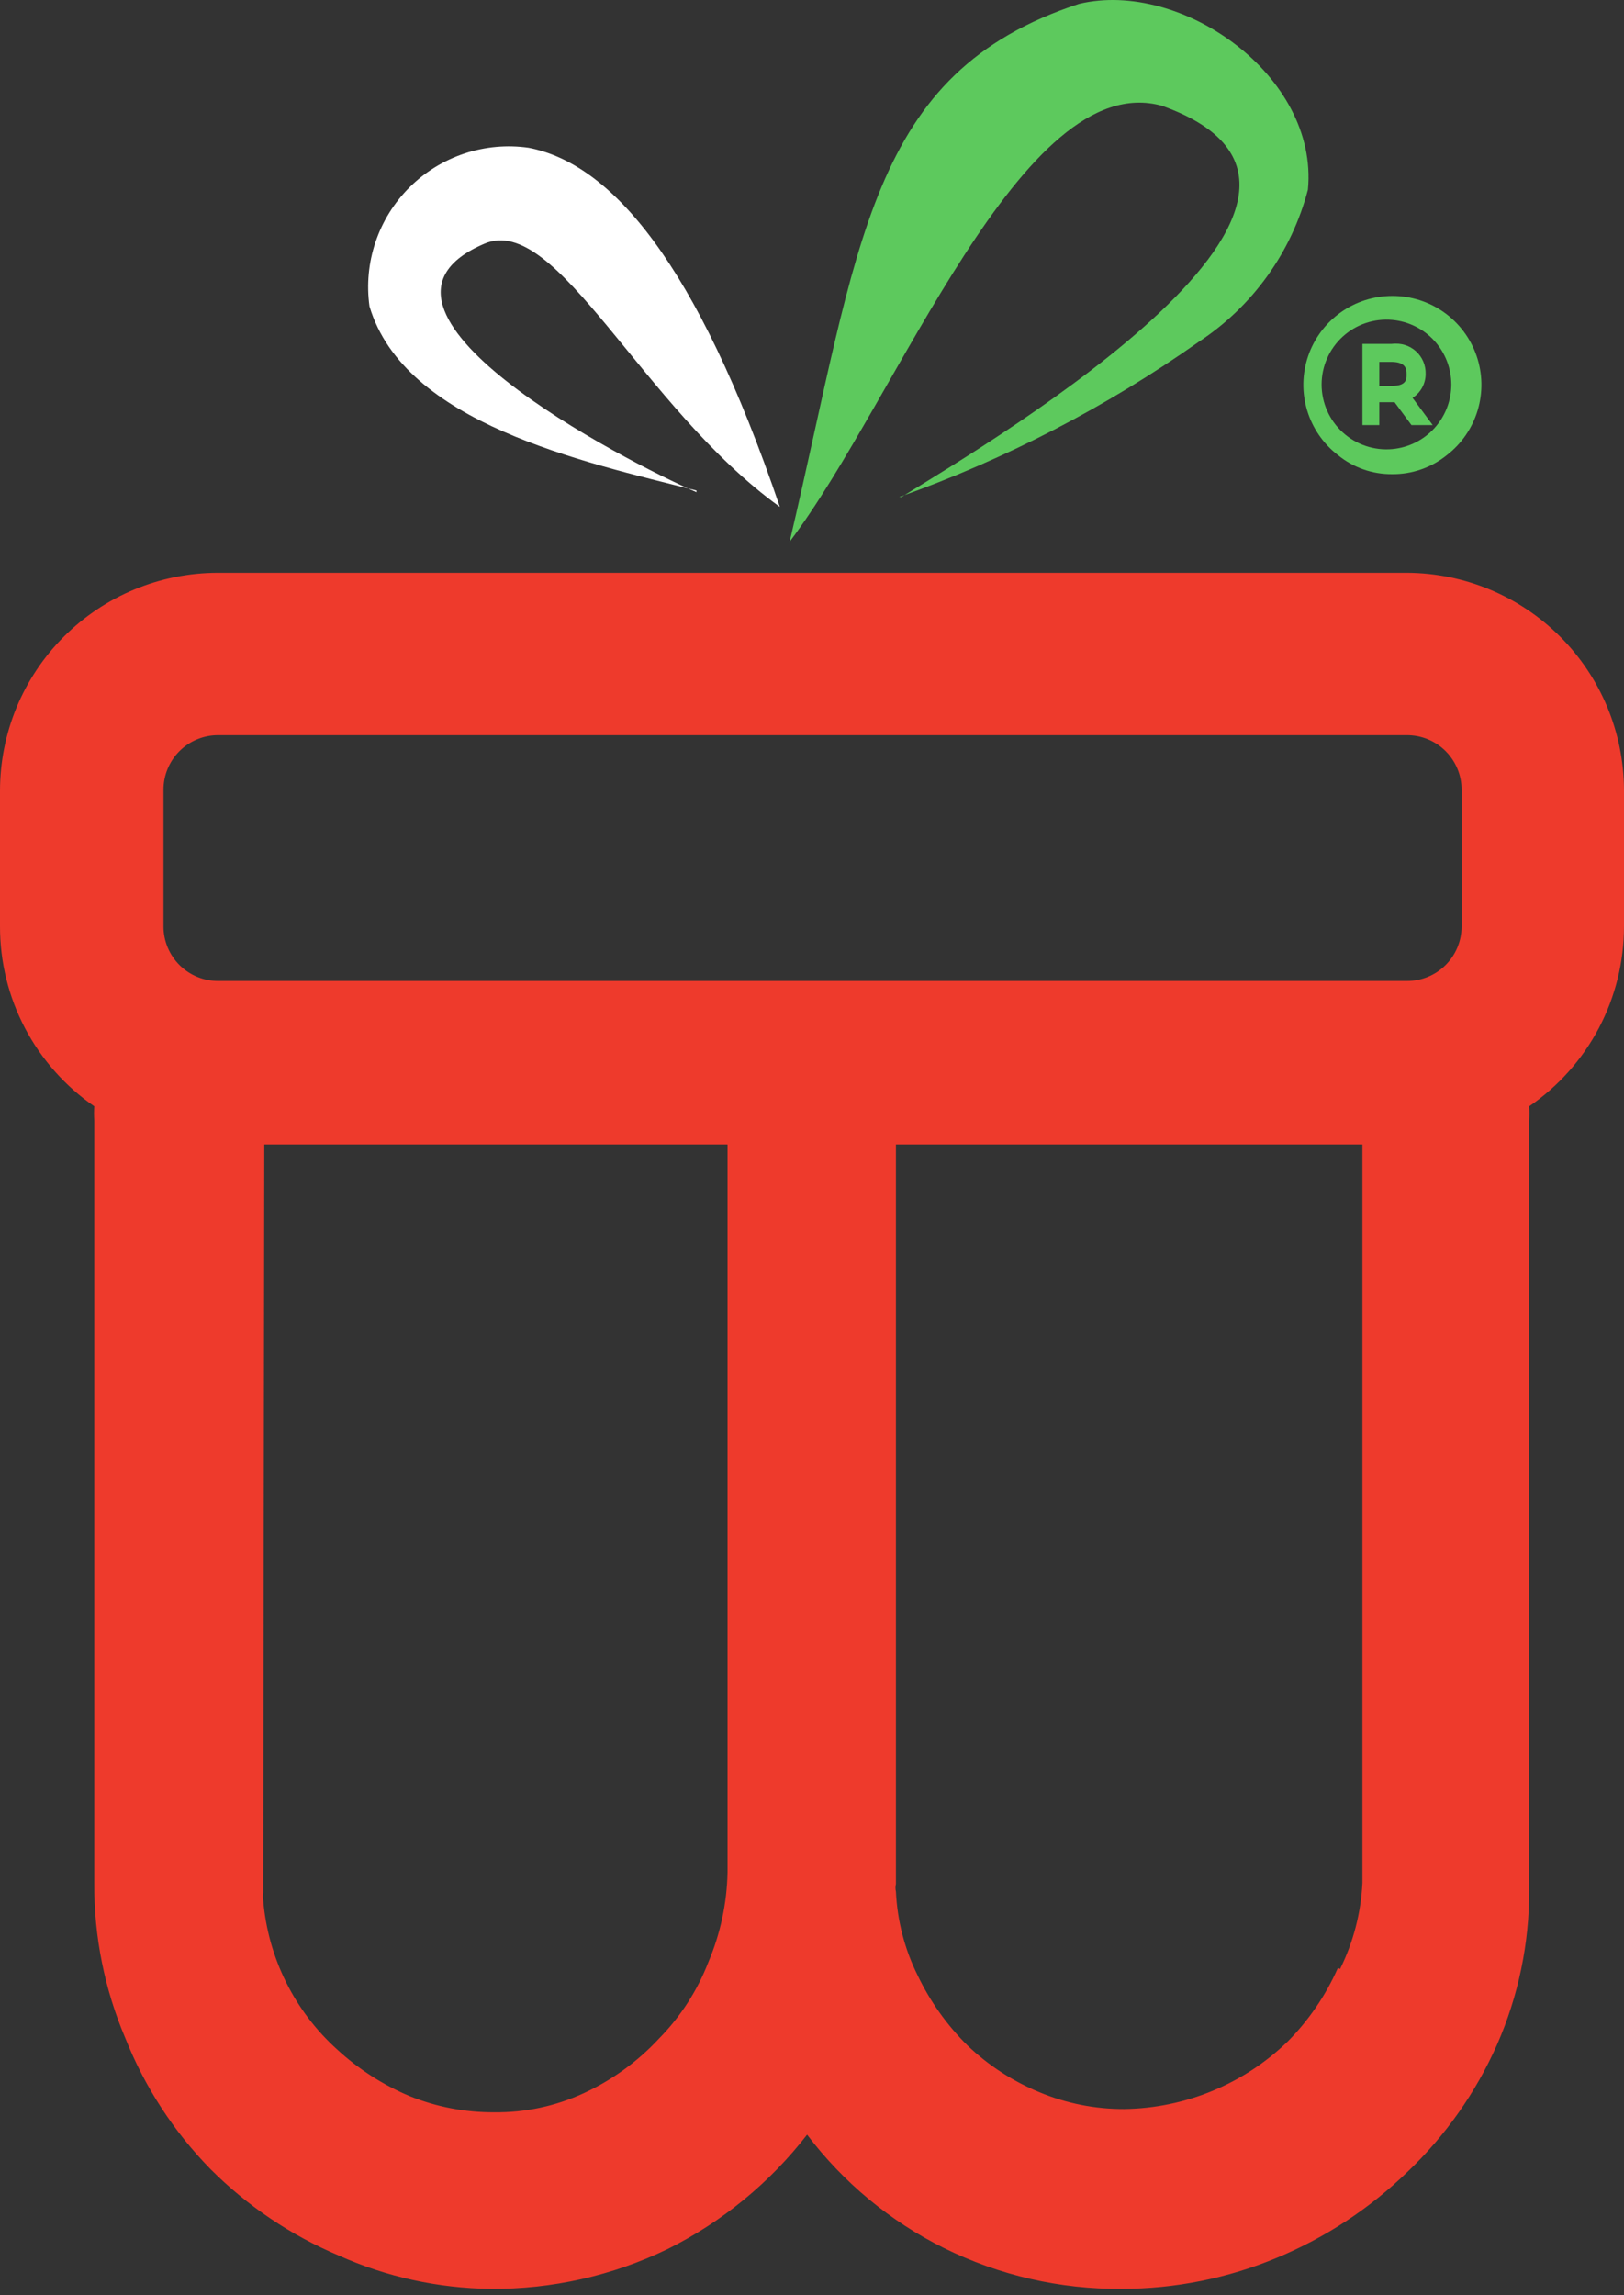 <svg width="242" height="342" viewBox="0 0 242 342" fill="none" xmlns="http://www.w3.org/2000/svg">
<rect x="0" y="0" width="242" height="342" fill="#333333" stroke="none"/>
<path d="M210.492 59.288C211.091 58.904 211.584 58.376 211.925 57.751C212.266 57.127 212.443 56.426 212.441 55.714C212.458 55.081 212.337 54.451 212.087 53.868C211.838 53.285 211.464 52.764 210.994 52.339C210.523 51.914 209.965 51.597 209.36 51.409C208.755 51.22 208.116 51.166 207.487 51.248H203.021V63.348H205.538V59.937H207.812L210.329 63.348H213.496L210.492 59.288ZM207.487 57.501H205.538V53.928H207.487C209.761 53.928 209.761 55.146 209.761 55.714C209.761 56.283 209.761 57.501 207.487 57.501ZM210.492 59.288C211.091 58.904 211.584 58.376 211.925 57.751C212.266 57.127 212.443 56.426 212.441 55.714C212.458 55.081 212.337 54.451 212.087 53.868C211.838 53.285 211.464 52.764 210.994 52.339C210.523 51.914 209.965 51.597 209.36 51.409C208.755 51.22 208.116 51.166 207.487 51.248H203.021V63.348H205.538V59.937H207.812L210.329 63.348H213.496L210.492 59.288ZM207.487 57.501H205.538V53.928H207.487C209.761 53.928 209.761 55.146 209.761 55.714C209.761 56.283 209.761 57.501 207.487 57.501ZM210.492 59.288C211.091 58.904 211.584 58.376 211.925 57.751C212.266 57.127 212.443 56.426 212.441 55.714C212.458 55.081 212.337 54.451 212.087 53.868C211.838 53.285 211.464 52.764 210.994 52.339C210.523 51.914 209.965 51.597 209.36 51.409C208.755 51.22 208.116 51.166 207.487 51.248H203.021V63.348H205.538V59.937H207.812L210.329 63.348H213.496L210.492 59.288ZM207.487 57.501H205.538V53.928H207.487C209.761 53.928 209.761 55.146 209.761 55.714C209.761 56.283 209.761 57.501 207.487 57.501ZM210.492 59.288C211.091 58.904 211.584 58.376 211.925 57.751C212.266 57.127 212.443 56.426 212.441 55.714C212.458 55.081 212.337 54.451 212.087 53.868C211.838 53.285 211.464 52.764 210.994 52.339C210.523 51.914 209.965 51.597 209.36 51.409C208.755 51.22 208.116 51.166 207.487 51.248H203.021V63.348H205.538V59.937H207.812L210.329 63.348H213.496L210.492 59.288ZM207.487 57.501H205.538V53.928H207.487C209.761 53.928 209.761 55.146 209.761 55.714C209.761 56.283 209.761 57.501 207.487 57.501ZM210.492 59.288C211.091 58.904 211.584 58.376 211.925 57.751C212.266 57.127 212.443 56.426 212.441 55.714C212.458 55.081 212.337 54.451 212.087 53.868C211.838 53.285 211.464 52.764 210.994 52.339C210.523 51.914 209.965 51.597 209.36 51.409C208.755 51.22 208.116 51.166 207.487 51.248H203.021V63.348H205.538V59.937H207.812L210.329 63.348H213.496L210.492 59.288ZM207.487 57.501H205.538V53.928H207.487C209.761 53.928 209.761 55.146 209.761 55.714C209.761 56.283 209.761 57.501 207.487 57.501ZM210.492 59.288C211.091 58.904 211.584 58.376 211.925 57.751C212.266 57.127 212.443 56.426 212.441 55.714C212.458 55.081 212.337 54.451 212.087 53.868C211.838 53.285 211.464 52.764 210.994 52.339C210.523 51.914 209.965 51.597 209.36 51.409C208.755 51.22 208.116 51.166 207.487 51.248H203.021V63.348H205.538V59.937H207.812L210.329 63.348H213.496L210.492 59.288ZM207.487 57.501H205.538V53.928H207.487C209.761 53.928 209.761 55.146 209.761 55.714C209.761 56.283 209.761 57.501 207.487 57.501ZM207.487 44.102C204.722 44.096 202.025 44.955 199.774 46.56C197.523 48.165 195.83 50.434 194.935 53.05C194.039 55.665 193.985 58.496 194.779 61.144C195.574 63.792 197.178 66.124 199.366 67.814C201.655 69.686 204.53 70.692 207.487 70.657C210.441 70.679 213.312 69.674 215.608 67.814C217.796 66.124 219.4 63.792 220.194 61.144C220.989 58.496 220.935 55.665 220.039 53.05C219.143 50.434 217.451 48.165 215.2 46.56C212.949 44.955 210.252 44.096 207.487 44.102ZM207.487 66.921C206.149 67.044 204.8 66.887 203.526 66.459C202.252 66.031 201.082 65.343 200.089 64.437C199.096 63.532 198.303 62.429 197.761 61.2C197.218 59.971 196.938 58.642 196.938 57.298C196.938 55.954 197.218 54.625 197.761 53.396C198.303 52.167 199.096 51.064 200.089 50.159C201.082 49.253 202.252 48.564 203.526 48.137C204.8 47.709 206.149 47.552 207.487 47.675C209.887 47.895 212.117 49.005 213.741 50.785C215.365 52.565 216.266 54.888 216.266 57.298C216.266 59.708 215.365 62.031 213.741 63.811C212.117 65.591 209.887 66.7 207.487 66.921ZM212.278 55.714C212.295 55.081 212.175 54.451 211.925 53.868C211.675 53.285 211.302 52.764 210.831 52.339C210.36 51.914 209.803 51.597 209.198 51.409C208.592 51.22 207.953 51.166 207.325 51.248H203.021V63.348H205.538V59.937H207.812L210.329 63.348H213.496L210.492 59.288C211.091 58.904 211.584 58.376 211.925 57.751C212.266 57.127 212.443 56.426 212.441 55.714H212.278ZM207.325 57.501H205.376V53.928H207.325C209.598 53.928 209.598 55.146 209.598 55.714C209.598 56.283 209.761 57.501 207.487 57.501H207.325ZM210.329 59.288C210.929 58.904 211.422 58.376 211.763 57.751C212.103 57.127 212.281 56.426 212.278 55.714C212.295 55.081 212.175 54.451 211.925 53.868C211.675 53.285 211.302 52.764 210.831 52.339C210.36 51.914 209.803 51.597 209.198 51.409C208.592 51.22 207.953 51.166 207.325 51.248H203.021V63.348H205.538V59.937H207.812L210.329 63.348H213.496L210.329 59.288ZM207.325 57.501H205.376V53.928H207.325C209.598 53.928 209.598 55.146 209.598 55.714C209.598 56.283 209.761 57.501 207.487 57.501H207.325ZM210.329 59.288C210.929 58.904 211.422 58.376 211.763 57.751C212.103 57.127 212.281 56.426 212.278 55.714C212.295 55.081 212.175 54.451 211.925 53.868C211.675 53.285 211.302 52.764 210.831 52.339C210.36 51.914 209.803 51.597 209.198 51.409C208.592 51.22 207.953 51.166 207.325 51.248H203.021V63.348H205.538V59.937H207.812L210.329 63.348H213.496L210.329 59.288ZM207.325 57.501H205.376V53.928H207.325C209.598 53.928 209.598 55.146 209.598 55.714C209.598 56.283 209.761 57.501 207.487 57.501H207.325ZM210.329 59.288C210.929 58.904 211.422 58.376 211.763 57.751C212.103 57.127 212.281 56.426 212.278 55.714C212.295 55.081 212.175 54.451 211.925 53.868C211.675 53.285 211.302 52.764 210.831 52.339C210.36 51.914 209.803 51.597 209.198 51.409C208.592 51.22 207.953 51.166 207.325 51.248H203.021V63.348H205.538V59.937H207.812L210.329 63.348H213.496L210.329 59.288ZM207.325 57.501H205.376V53.928H207.325C209.598 53.928 209.598 55.146 209.598 55.714C209.598 56.283 209.761 57.501 207.487 57.501H207.325ZM210.329 59.288C210.929 58.904 211.422 58.376 211.763 57.751C212.103 57.127 212.281 56.426 212.278 55.714C212.295 55.081 212.175 54.451 211.925 53.868C211.675 53.285 211.302 52.764 210.831 52.339C210.36 51.914 209.803 51.597 209.198 51.409C208.592 51.22 207.953 51.166 207.325 51.248H203.021V63.348H205.538V59.937H207.812L210.329 63.348H213.496L210.329 59.288ZM207.325 57.501H205.376V53.928H207.325C209.598 53.928 209.598 55.146 209.598 55.714C209.598 56.283 209.761 57.501 207.487 57.501H207.325Z" fill="#5DC95D"/>
<path d="M209.679 85.356H32.483C23.868 85.356 15.606 88.779 9.514 94.871C3.422 100.962 4.29336e-05 109.225 4.29336e-05 117.84V138.06C-0.009 143.332 1.266 148.527 3.714 153.195C6.161 157.864 9.709 161.867 14.049 164.859C14 165.562 14 166.268 14.049 166.97V280.662C14.007 288.584 15.582 296.432 18.678 303.725C21.567 310.997 25.874 317.622 31.346 323.215C36.838 328.72 43.347 333.105 50.511 336.127C57.618 339.307 65.302 340.993 73.087 341.08C82.223 341.156 91.254 339.128 99.48 335.152C107.607 331.109 114.714 325.278 120.269 318.099C125.666 325.23 132.643 331.012 140.652 334.99C148.876 339.07 157.946 341.157 167.126 341.08C175.071 341.083 182.937 339.509 190.27 336.452C197.519 333.444 204.132 329.09 209.76 323.621C215.399 318.25 219.925 311.82 223.078 304.699C226.257 297.455 227.889 289.628 227.87 281.717V166.97C227.914 166.267 227.914 165.562 227.87 164.859C232.225 161.877 235.788 157.877 238.25 153.208C240.712 148.538 241.999 143.339 242 138.06V117.677C241.957 109.118 238.538 100.922 232.486 94.87C226.434 88.818 218.238 85.399 209.679 85.356ZM24.362 117.677C24.362 115.523 25.218 113.458 26.741 111.935C28.264 110.412 30.329 109.556 32.483 109.556H209.679C211.833 109.556 213.898 110.412 215.421 111.935C216.944 113.458 217.8 115.523 217.8 117.677V138.06C217.8 140.214 216.944 142.28 215.421 143.803C213.898 145.326 211.833 146.181 209.679 146.181H32.483C30.329 146.181 28.264 145.326 26.741 143.803C25.218 142.28 24.362 140.214 24.362 138.06V117.677ZM105.57 292.356C103.919 296.639 101.403 300.537 98.18 303.806C95.01 307.217 91.203 309.976 86.974 311.927C82.801 313.852 78.251 314.822 73.656 314.769C69.314 314.793 65.01 313.965 60.987 312.333C57.044 310.665 53.418 308.33 50.268 305.43C43.887 299.69 39.937 291.732 39.224 283.179C39.166 282.802 39.166 282.419 39.224 282.042V280.905L39.386 170.544H108.413V279.038C108.318 283.617 107.353 288.137 105.57 292.356ZM199.366 293.249C197.567 297.329 195.034 301.045 191.895 304.212C185.354 310.551 176.64 314.153 167.532 314.282C163.183 314.299 158.875 313.443 154.864 311.764C150.886 310.127 147.25 307.758 144.144 304.78C141.103 301.765 138.604 298.249 136.754 294.386C134.815 290.488 133.709 286.229 133.506 281.88C133.416 281.506 133.416 281.117 133.506 280.743V170.544H203.02V280.58C202.804 285.041 201.671 289.409 199.691 293.411L199.366 293.249Z" fill="#EE3A2C"/>
<path d="M103.784 73.099C86.812 68.795 60.257 63.11 55.06 45.651C54.612 42.435 54.917 39.16 55.952 36.083C56.986 33.006 58.722 30.211 61.021 27.92C63.321 25.628 66.121 23.902 69.202 22.878C72.282 21.854 75.559 21.56 78.772 22.019C91.035 24.374 103.784 38.991 116.209 75.535C95.582 60.674 82.995 31.683 72.195 36.312C49.294 46.056 93.227 68.795 103.784 73.342V73.099Z" fill="white"/>
<path d="M134.318 74.066C148.691 65.214 209.841 28.833 173.135 15.759C152.346 9.993 133.83 59.367 117.67 80.725C128.146 36.223 129.364 10.886 160.791 0.573C176.058 -3.082 196.523 11.292 194.899 28.265C192.47 37.564 186.684 45.635 178.657 50.922C164.89 60.63 149.863 68.416 133.993 74.066H134.318Z" fill="#5DC95D"/>
</svg>
